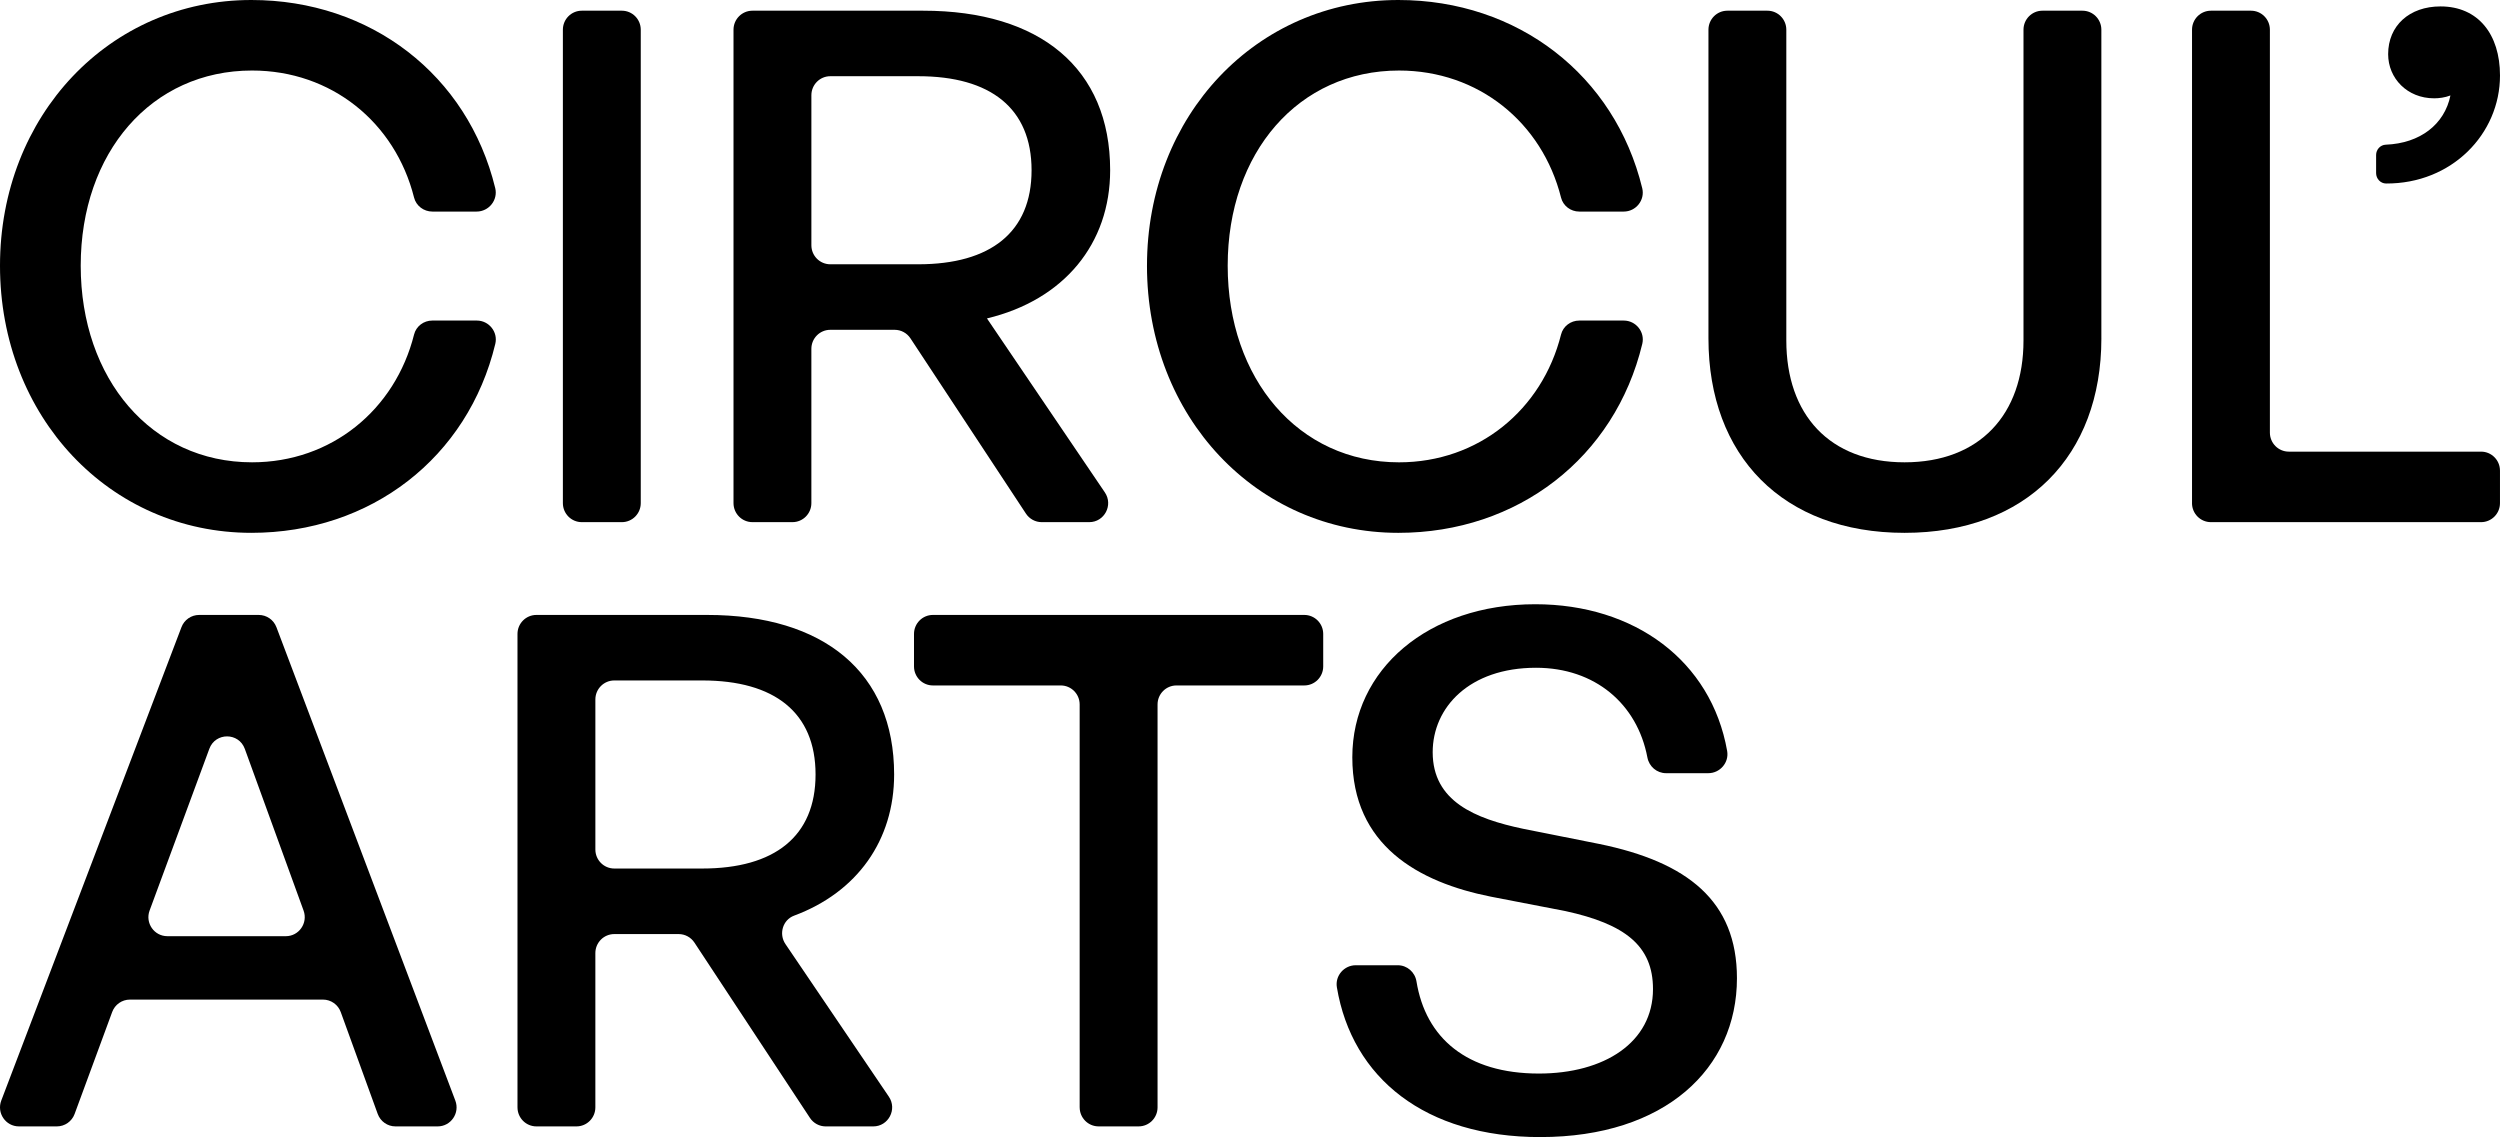 <svg width="631" height="287" viewBox="0 0 631 287" fill="none" xmlns="http://www.w3.org/2000/svg">
<g clip-path="url(#clip0_44_2)">
<path d="M0 67.062C0 29.128 27.698 0 63.438 0C93.565 0 118.049 18.928 124.995 47.474C125.73 50.492 123.387 53.4 120.299 53.4H109.121C106.963 53.4 105.034 51.96 104.506 49.856C99.728 30.892 83.656 17.8 63.617 17.8C38.242 17.8 20.372 38.477 20.372 67.062C20.372 95.648 38.242 116.688 63.617 116.688C83.664 116.688 99.743 103.424 104.511 84.429C105.037 82.34 106.954 80.908 109.098 80.908H120.346C123.413 80.908 125.735 83.791 125.014 86.789C118.093 115.526 93.593 134.488 63.438 134.488C27.698 134.49 0 105.182 0 67.062Z" fill="black"/>
<path d="M142.071 126.99V7.501C142.071 4.849 144.206 2.7 146.842 2.7H156.955C159.591 2.7 161.727 4.849 161.727 7.501V126.99C161.727 129.642 159.591 131.79 156.955 131.79H146.842C144.206 131.79 142.071 129.642 142.071 126.99Z" fill="black"/>
<path d="M185.137 126.99V7.501C185.137 4.849 187.273 2.7 189.908 2.7H233.028C262.512 2.7 280.203 17.263 280.203 42.974C280.203 61.494 268.589 75.699 249.109 80.371L278.867 124.284C281.028 127.471 278.758 131.79 274.923 131.79H262.929C261.33 131.79 259.834 130.983 258.951 129.642L229.794 85.394C228.91 84.052 227.415 83.245 225.816 83.245H209.562C206.926 83.245 204.79 85.394 204.79 88.046V126.987C204.79 129.639 202.655 131.788 200.019 131.788H189.908C187.273 131.788 185.137 129.639 185.137 126.987V126.99ZM204.793 61.904C204.793 64.556 206.929 66.705 209.565 66.705H231.776C250.003 66.705 260.368 58.614 260.368 42.971C260.368 27.328 250.003 19.237 231.776 19.237H209.565C206.929 19.237 204.793 21.386 204.793 24.038V61.902V61.904Z" fill="black"/>
<path d="M289.5 67.062C289.5 29.125 317.198 0 352.938 0C383.079 0 407.571 18.945 414.503 47.513C415.23 50.511 412.907 53.4 409.838 53.4H398.595C396.452 53.4 394.534 51.971 394.008 49.881C389.24 30.906 373.162 17.803 353.114 17.803C327.739 17.803 309.869 38.48 309.869 67.065C309.869 95.651 327.739 116.691 353.114 116.691C373.162 116.691 389.24 103.427 394.008 84.432C394.534 82.342 396.452 80.911 398.595 80.911H409.844C412.91 80.911 415.233 83.793 414.512 86.792C407.591 115.529 383.09 134.49 352.935 134.49C317.195 134.49 289.497 105.182 289.497 67.065L289.5 67.062Z" fill="black"/>
<path d="M530.388 85.405C530.388 115.071 511.445 134.49 480.711 134.49C449.978 134.49 431.213 115.071 431.213 85.405V7.501C431.213 4.849 433.349 2.7 435.985 2.7H446.095C448.731 2.7 450.866 4.849 450.866 7.501V85.942C450.866 104.642 461.765 116.688 480.708 116.688C499.652 116.688 510.729 104.642 510.729 85.942V7.501C510.729 4.849 512.865 2.7 515.501 2.7H525.611C528.247 2.7 530.383 4.849 530.383 7.501V85.405H530.388Z" fill="black"/>
<path d="M553.267 126.99V7.501C553.267 4.849 555.403 2.7 558.039 2.7H568.149C570.785 2.7 572.92 4.849 572.92 7.501V109.193C572.92 111.845 575.056 113.993 577.692 113.993H626.223C628.859 113.993 630.994 116.142 630.994 118.794V126.99C630.994 129.642 628.859 131.79 626.223 131.79H558.033C555.397 131.79 553.262 129.642 553.262 126.99H553.267Z" fill="black"/>
<path d="M599.73 43.694V39.121C599.73 37.743 600.797 36.573 602.167 36.519C610.888 36.179 617.018 31.345 618.491 24.094C617.063 24.631 615.632 24.814 614.382 24.814C607.59 24.814 602.768 19.777 602.768 13.668C602.768 6.474 608.129 1.62 615.989 1.62C625.462 1.62 631 8.631 631 19.063C631 33.794 618.832 46.405 602.228 46.318C600.831 46.309 599.73 45.1 599.73 43.694Z" fill="black"/>
<path d="M81.526 252.297H32.788C30.792 252.297 29.006 253.546 28.313 255.431L18.829 281.17C18.136 283.054 16.349 284.303 14.354 284.303H4.777C1.431 284.303 -0.878 280.928 0.319 277.784L45.803 158.295C46.51 156.436 48.282 155.21 50.261 155.21H65.311C67.293 155.21 69.067 156.441 69.772 158.306L114.926 277.795C116.114 280.936 113.805 284.303 110.465 284.303H99.815C97.811 284.303 96.019 283.043 95.332 281.147L86.007 255.453C85.319 253.557 83.527 252.297 81.523 252.297H81.526ZM42.23 236.295H72.142C75.457 236.295 77.763 232.976 76.626 229.843L61.791 189.018C60.268 184.824 54.381 184.81 52.836 188.992L37.758 229.818C36.598 232.954 38.907 236.292 42.233 236.292L42.23 236.295Z" fill="black"/>
<path d="M130.613 279.499V160.01C130.613 157.358 132.749 155.21 135.385 155.21H178.504C207.988 155.21 225.679 169.772 225.679 195.484C225.679 212.068 216.363 225.194 200.427 231.111C197.559 232.177 196.519 235.732 198.241 238.275L224.346 276.799C226.507 279.986 224.237 284.306 220.405 284.306H208.407C206.809 284.306 205.316 283.499 204.43 282.157L175.273 237.909C174.389 236.568 172.894 235.76 171.295 235.76H155.041C152.405 235.76 150.269 237.909 150.269 240.561V279.502C150.269 282.154 148.134 284.303 145.498 284.303H135.387C132.751 284.303 130.616 282.154 130.616 279.502L130.613 279.499ZM150.272 214.414C150.272 217.066 152.408 219.215 155.043 219.215H177.254C195.482 219.215 205.847 211.124 205.847 195.481C205.847 179.838 195.482 171.747 177.254 171.747H155.043C152.408 171.747 150.272 173.895 150.272 176.547V214.411V214.414Z" fill="black"/>
<path d="M272.505 279.499V177.807C272.505 175.155 270.369 173.007 267.734 173.007H235.465C232.829 173.007 230.694 170.858 230.694 168.206V160.01C230.694 157.358 232.829 155.21 235.465 155.21H329.206C331.842 155.21 333.978 157.358 333.978 160.01V168.206C333.978 170.858 331.842 173.007 329.206 173.007H296.938C294.302 173.007 292.167 175.155 292.167 177.807V279.499C292.167 282.151 290.031 284.3 287.395 284.3H277.282C274.646 284.3 272.511 282.151 272.511 279.499H272.505Z" fill="black"/>
<path d="M388.776 287C359.73 287 341.268 272.128 337.427 249.198C336.938 246.279 339.25 243.627 342.193 243.627H352.796C355.152 243.627 357.137 245.362 357.517 247.702C359.828 261.95 370.176 270.964 388.415 270.964C404.899 270.964 417.215 263.125 417.215 249.643C417.215 238.705 410.151 233.238 395.115 229.958L376.281 226.316C357.986 222.671 341.324 213.376 341.324 191.141C341.324 168.906 360.522 152.51 387.512 152.51C412.51 152.51 431.915 166.738 435.934 189.549C436.449 192.477 434.129 195.152 431.174 195.152H420.505C418.19 195.152 416.236 193.478 415.803 191.189C413.24 177.664 402.581 168.543 387.691 168.543C370.844 168.543 361.609 178.567 361.609 189.864C361.609 202.259 372.295 206.629 384.429 209.183L403.63 213.011C425.908 217.567 438.405 227.405 438.405 246.906C438.405 269.687 420.292 286.997 388.776 286.997V287Z" fill="black"/>
</g>
<defs>
<clipPath id="clip0_44_2">
<rect width="631" height="287" fill="white"/>
</clipPath>
</defs>
</svg>
